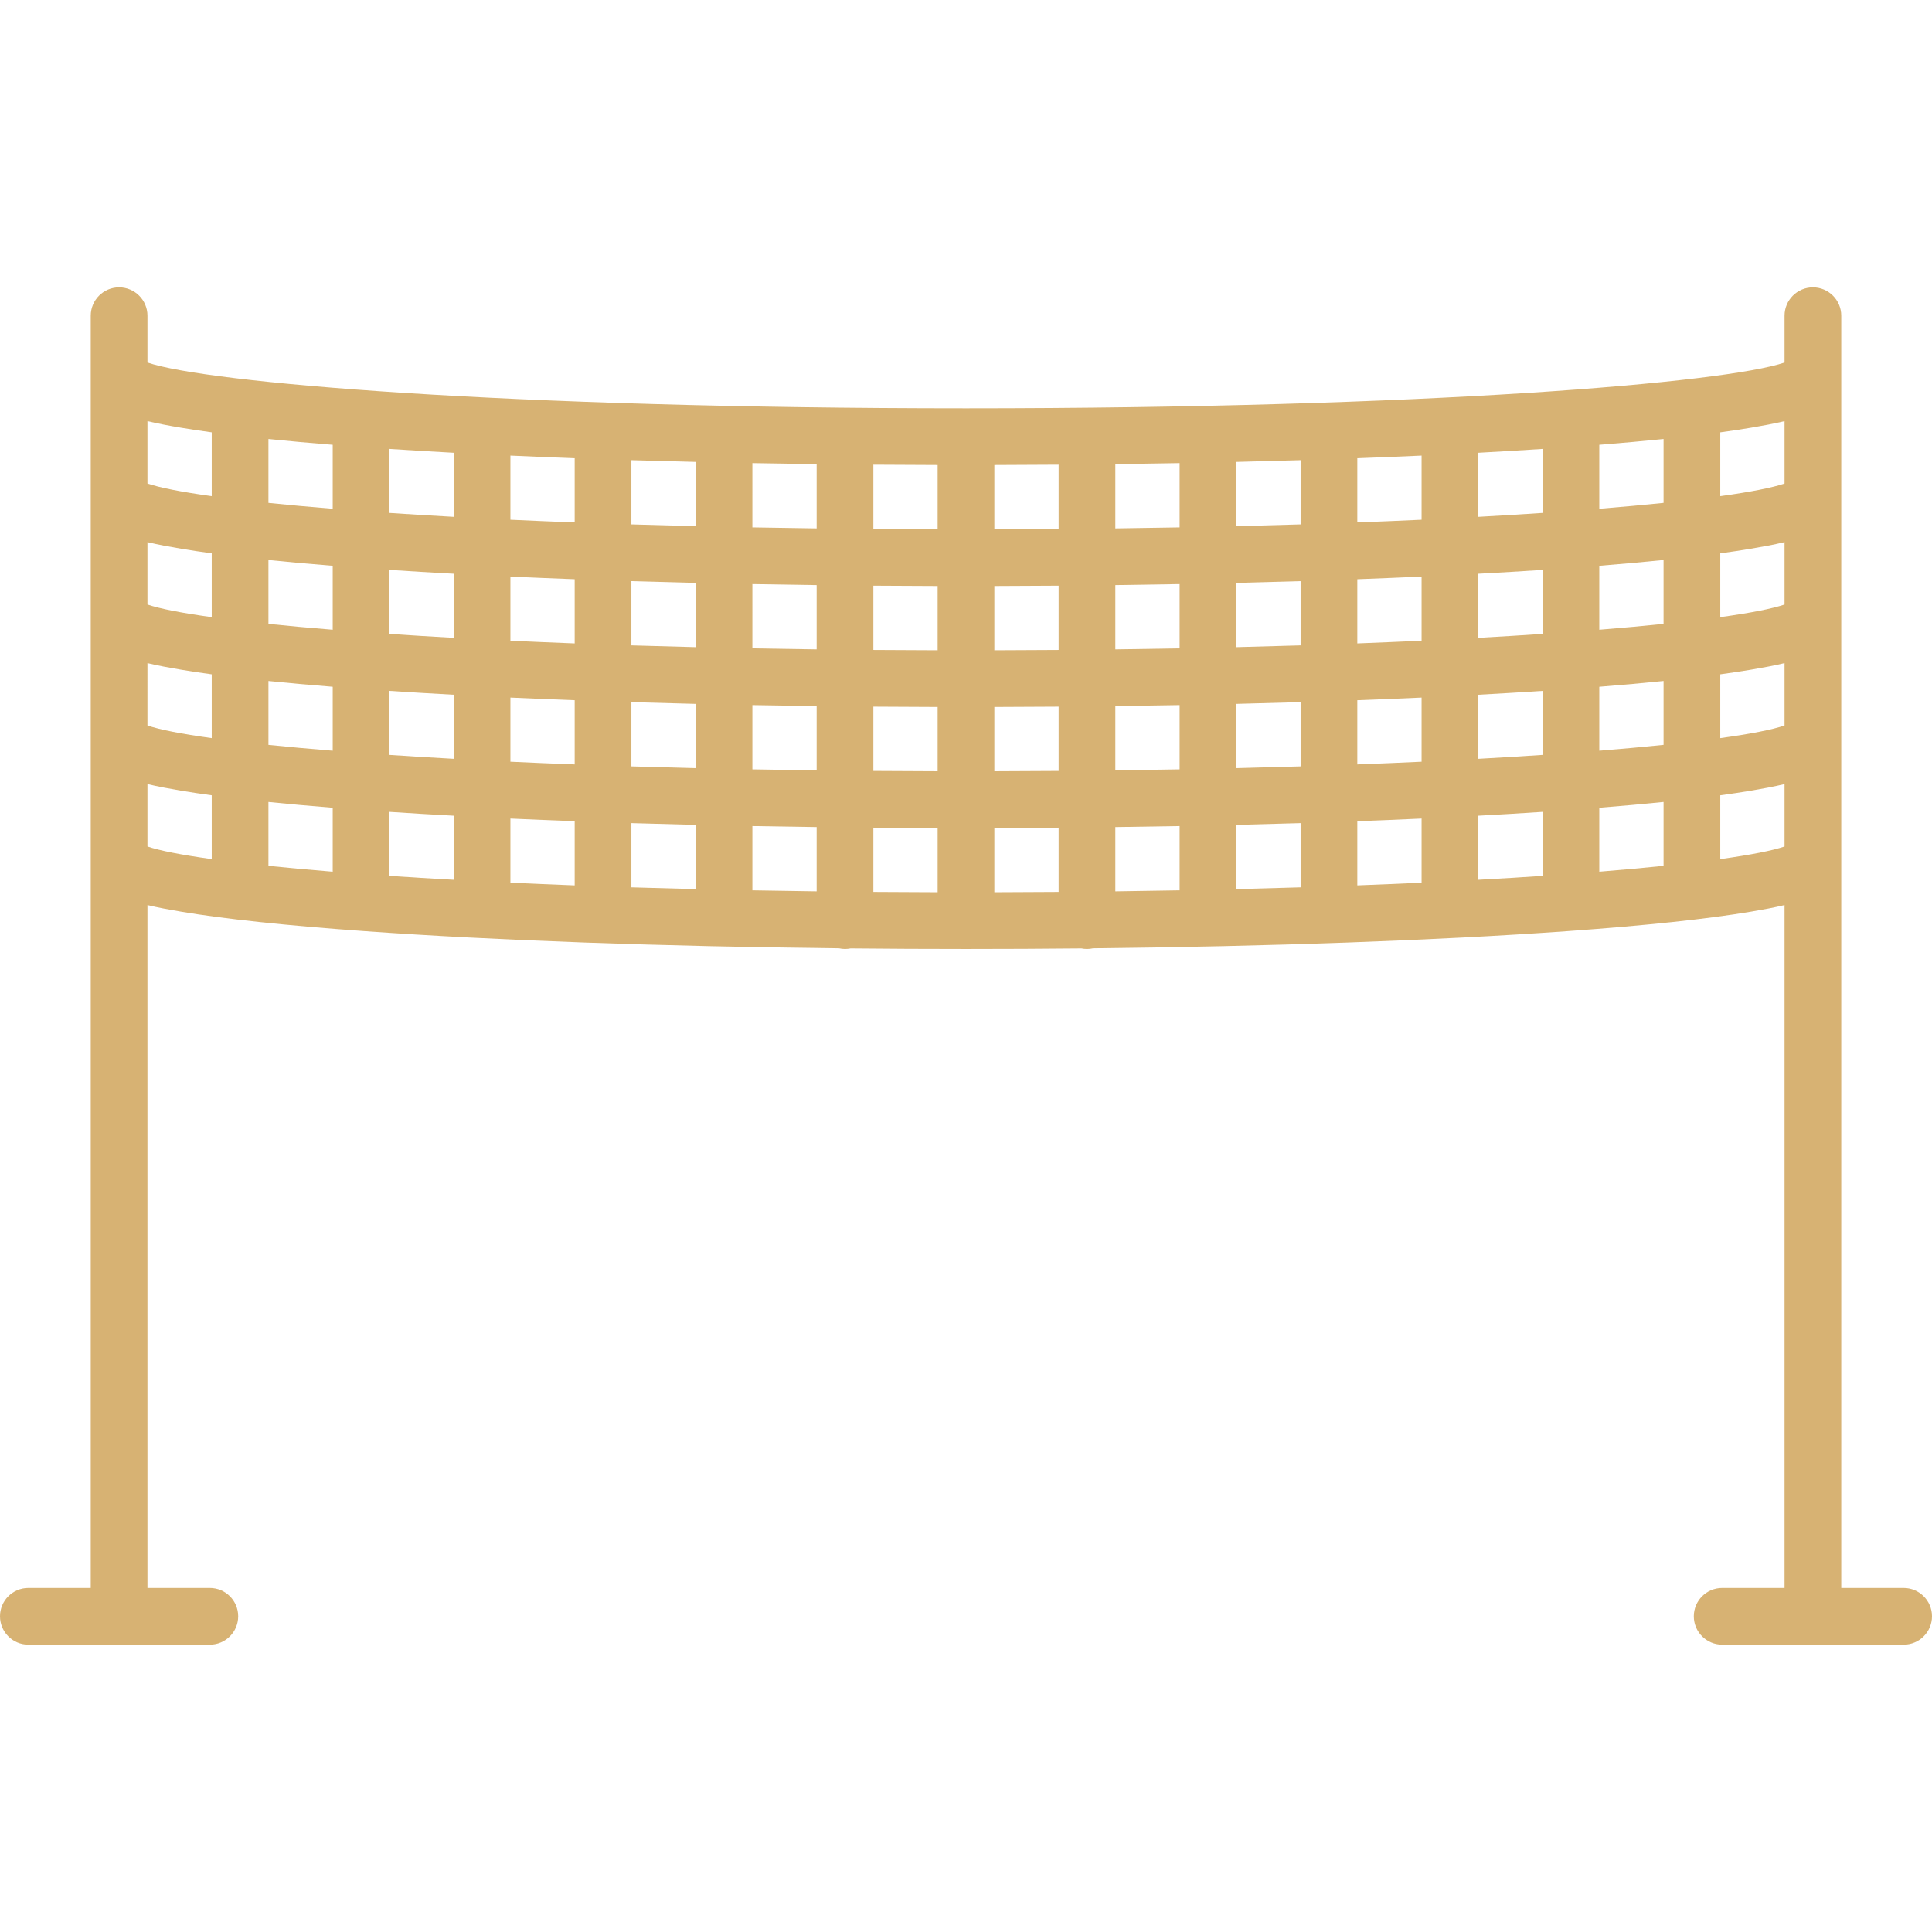 <?xml version="1.0" encoding="iso-8859-1"?>
<!-- Generator: Adobe Illustrator 19.0.0, SVG Export Plug-In . SVG Version: 6.00 Build 0)  -->
<svg xmlns="http://www.w3.org/2000/svg" xmlns:xlink="http://www.w3.org/1999/xlink" version="1.1" id="Capa_1" x="0px" y="0px" viewBox="0 0 511 511" style="enable-background:new 0 0 511 511;" xml:space="preserve" width="512px" height="512px">
<path d="M503.5,420H487V83.5c0-4.142-3.358-7.5-7.5-7.5s-7.5,3.358-7.5,7.5v12.385C456.411,101.237,377.531,108,255.5,108  S54.589,101.237,39,95.885V91.5v-8c0-4.142-3.358-7.5-7.5-7.5S24,79.358,24,83.5v8v128V420H7.5c-4.142,0-7.5,3.358-7.5,7.5  s3.358,7.5,7.5,7.5h48c4.142,0,7.5-3.358,7.5-7.5s-3.358-7.5-7.5-7.5H39V239.386c2.777,0.665,5.776,1.217,8.854,1.737  c11.518,1.945,27.91,3.685,48.72,5.171c34.442,2.46,78.062,4.024,125.317,4.528c0.519,0.114,1.056,0.178,1.61,0.178  c0.506,0,1-0.052,1.478-0.147C235.013,250.95,245.202,251,255.5,251s20.487-0.05,30.522-0.147c0.478,0.096,0.972,0.147,1.478,0.147  c0.553,0,1.091-0.064,1.61-0.178c47.255-0.504,90.875-2.067,125.317-4.528c20.81-1.486,37.202-3.226,48.72-5.171  c3.078-0.52,6.077-1.071,8.854-1.737V420h-16.5c-4.142,0-7.5,3.358-7.5,7.5s3.358,7.5,7.5,7.5h48c4.142,0,7.5-3.358,7.5-7.5  S507.642,420,503.5,420z M472,159.885c-3.145,1.08-8.868,2.217-17,3.344v-16.876c2.935-0.4,5.661-0.81,8.146-1.229  c3.078-0.52,6.077-1.071,8.854-1.737V159.885z M440,165.011c-5.133,0.529-10.807,1.048-17,1.548v-16.913  c6.109-0.487,11.78-0.997,17-1.531V165.011z M103,150.734c5.465,0.361,11.137,0.701,17,1.019v16.948  c-5.962-0.329-11.631-0.676-17-1.037V150.734z M344,170.697c-5.513,0.172-11.179,0.33-17,0.471v-16.995  c5.757-0.138,11.425-0.293,17-0.463V170.697z M359,153.202c5.794-0.215,11.469-0.449,17-0.701v16.963  c-5.463,0.254-11.13,0.493-17,0.716V153.202z M312,171.489c-5.545,0.103-11.209,0.193-17,0.266v-17.002  c5.728-0.072,11.397-0.161,17-0.264V171.489z M280,171.906c-5.565,0.043-11.232,0.071-17,0.084v-17  c5.707-0.013,11.376-0.042,17-0.085V171.906z M248,171.99c-5.768-0.013-11.435-0.042-17-0.084v-17.001  c5.624,0.043,11.293,0.072,17,0.085V171.99z M216,171.755c-5.791-0.073-11.455-0.163-17-0.266V154.49  c5.603,0.103,11.272,0.192,17,0.264V171.755z M184,171.168c-5.821-0.141-11.487-0.299-17-0.471V153.71  c5.575,0.171,11.243,0.326,17,0.463V171.168z M152,170.18c-5.87-0.223-11.537-0.462-17-0.716v-16.963  c5.531,0.252,11.206,0.485,17,0.701V170.18z M103,182.734c5.465,0.361,11.137,0.701,17,1.019v16.948  c-5.962-0.329-11.631-0.676-17-1.037V182.734z M135,184.501c5.531,0.252,11.206,0.485,17,0.701v16.978  c-5.87-0.223-11.537-0.462-17-0.716V184.501z M167,185.71c5.575,0.171,11.243,0.326,17,0.463v16.995  c-5.821-0.141-11.487-0.299-17-0.471V185.71z M199,186.49c5.603,0.103,11.272,0.192,17,0.264v17.002  c-5.791-0.073-11.455-0.163-17-0.266V186.49z M231,186.905c5.624,0.043,11.293,0.072,17,0.085v17  c-5.768-0.013-11.435-0.042-17-0.084V186.905z M263,186.99c5.707-0.013,11.376-0.042,17-0.085v17.001  c-5.565,0.043-11.232,0.071-17,0.084V186.99z M295,186.754c5.728-0.072,11.397-0.161,17-0.264v16.999  c-5.545,0.103-11.209,0.193-17,0.266V186.754z M327,186.173c5.757-0.138,11.425-0.293,17-0.463v16.987  c-5.513,0.172-11.179,0.33-17,0.471V186.173z M359,185.202c5.794-0.215,11.469-0.449,17-0.701v16.963  c-5.463,0.254-11.13,0.493-17,0.716V185.202z M391,183.754c5.863-0.318,11.535-0.658,17-1.019v16.93  c-5.369,0.361-11.038,0.708-17,1.037V183.754z M391,168.702v-16.948c5.863-0.318,11.535-0.658,17-1.019v16.93  C402.631,168.026,396.962,168.372,391,168.702z M423,134.559v-16.913c6.109-0.487,11.78-0.997,17-1.531v16.895  C434.867,133.54,429.193,134.059,423,134.559z M408,135.664c-5.369,0.361-11.038,0.708-17,1.037v-16.948  c5.863-0.318,11.535-0.658,17-1.019V135.664z M376,137.464c-5.463,0.254-11.13,0.493-17,0.716v-16.978  c5.794-0.215,11.469-0.449,17-0.701V137.464z M344,138.697c-5.513,0.172-11.179,0.33-17,0.471v-16.995  c5.757-0.138,11.425-0.293,17-0.463V138.697z M312,139.489c-5.545,0.103-11.209,0.193-17,0.266v-17.002  c5.728-0.072,11.397-0.161,17-0.264V139.489z M280,139.906c-5.565,0.043-11.232,0.071-17,0.084v-17  c5.707-0.013,11.376-0.042,17-0.085V139.906z M248,139.99c-5.768-0.013-11.435-0.042-17-0.084v-17.001  c5.624,0.043,11.293,0.072,17,0.085V139.99z M216,139.755c-5.791-0.073-11.455-0.163-17-0.266V122.49  c5.603,0.103,11.272,0.192,17,0.264V139.755z M184,139.168c-5.821-0.141-11.487-0.299-17-0.471V121.71  c5.575,0.171,11.243,0.326,17,0.463V139.168z M152,138.18c-5.87-0.223-11.537-0.462-17-0.716v-16.963  c5.531,0.252,11.206,0.485,17,0.701V138.18z M120,136.702c-5.962-0.329-11.631-0.676-17-1.037v-16.93  c5.465,0.361,11.137,0.701,17,1.019V136.702z M88,134.559c-6.193-0.501-11.867-1.019-17-1.548v-16.895  c5.22,0.533,10.891,1.044,17,1.531V134.559z M88,149.646v16.913c-6.193-0.501-11.867-1.019-17-1.548v-16.895  C76.22,148.649,81.891,149.16,88,149.646z M56,163.229c-8.132-1.128-13.855-2.265-17-3.344v-16.498  c2.777,0.665,5.776,1.217,8.854,1.737c2.485,0.42,5.211,0.829,8.146,1.229V163.229z M39,175.386  c2.777,0.665,5.776,1.217,8.854,1.737c2.485,0.42,5.211,0.829,8.146,1.229v16.876c-8.132-1.128-13.855-2.265-17-3.344V175.386z   M71,180.116c5.22,0.533,10.891,1.044,17,1.531v16.913c-6.193-0.501-11.867-1.019-17-1.548V180.116z M88,213.646v16.913  c-6.193-0.501-11.867-1.019-17-1.548v-16.895C76.22,212.649,81.891,213.16,88,213.646z M103,214.734  c5.465,0.361,11.137,0.701,17,1.019v16.948c-5.962-0.329-11.631-0.676-17-1.037V214.734z M135,216.501  c5.531,0.252,11.206,0.485,17,0.701v16.978c-5.87-0.223-11.537-0.462-17-0.716V216.501z M167,217.71  c5.575,0.171,11.243,0.326,17,0.463v16.995c-5.821-0.141-11.487-0.299-17-0.471V217.71z M199,218.49  c5.603,0.103,11.272,0.192,17,0.264v17.002c-5.791-0.073-11.455-0.163-17-0.266V218.49z M231,218.905  c5.624,0.043,11.293,0.072,17,0.085v17c-5.768-0.013-11.435-0.042-17-0.084V218.905z M263,218.99c5.707-0.013,11.376-0.042,17-0.085  v17.001c-5.565,0.043-11.232,0.071-17,0.084V218.99z M295,218.754c5.728-0.072,11.397-0.161,17-0.264v16.999  c-5.545,0.103-11.209,0.193-17,0.266V218.754z M327,218.173c5.757-0.138,11.425-0.293,17-0.463v16.987  c-5.513,0.172-11.179,0.33-17,0.471V218.173z M359,217.202c5.794-0.215,11.469-0.449,17-0.701v16.963  c-5.463,0.254-11.13,0.493-17,0.716V217.202z M391,215.754c5.863-0.318,11.535-0.658,17-1.019v16.93  c-5.369,0.361-11.038,0.708-17,1.037V215.754z M423,213.646c6.109-0.487,11.78-0.997,17-1.531v16.895  c-5.133,0.529-10.807,1.048-17,1.548V213.646z M423,198.559v-16.913c6.109-0.487,11.78-0.997,17-1.531v16.895  C434.867,197.54,429.193,198.059,423,198.559z M455,178.352c2.935-0.4,5.661-0.81,8.146-1.229c3.078-0.52,6.077-1.071,8.854-1.737  v16.498c-3.145,1.08-8.868,2.217-17,3.344V178.352z M472,111.386v16.498c-3.145,1.08-8.868,2.217-17,3.344v-16.876  c2.935-0.4,5.661-0.81,8.146-1.229C466.224,112.603,469.223,112.052,472,111.386z M47.854,113.123  c2.485,0.42,5.211,0.829,8.146,1.229v16.876c-8.132-1.128-13.855-2.265-17-3.344v-16.498  C41.777,112.052,44.776,112.603,47.854,113.123z M39,223.885V219.5v-12.114c2.777,0.665,5.776,1.217,8.854,1.737  c2.485,0.42,5.211,0.829,8.146,1.229v16.876C47.868,226.101,42.145,224.964,39,223.885z M455,227.229v-16.876  c2.935-0.4,5.661-0.81,8.146-1.229c3.078-0.52,6.077-1.071,8.854-1.737v16.498C468.855,224.964,463.132,226.101,455,227.229z" fill="#d7b273"/>
<g>
</g>
<g>
</g>
<g>
</g>
<g>
</g>
<g>
</g>
<g>
</g>
<g>
</g>
<g>
</g>
<g>
</g>
<g>
</g>
<g>
</g>
<g>
</g>
<g>
</g>
<g>
</g>
<g>
</g>
</svg>
